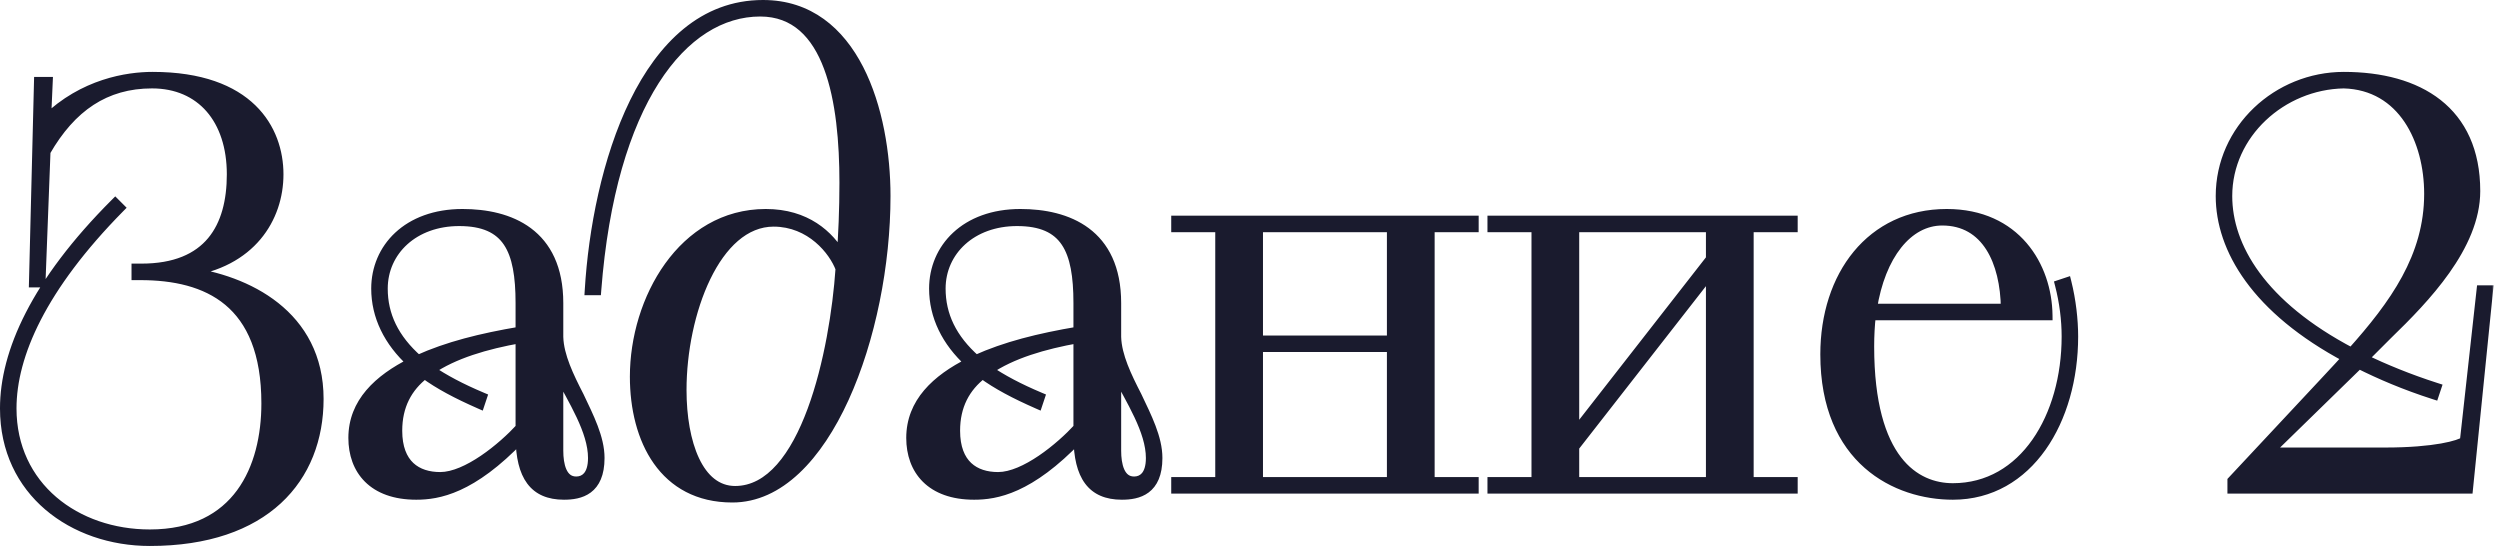 <?xml version="1.0" encoding="UTF-8"?> <svg xmlns="http://www.w3.org/2000/svg" width="314" height="69" viewBox="0 0 314 69" fill="none"><mask id="path-1-outside-1_3805_2025" maskUnits="userSpaceOnUse" x="-0.574" y="-0.623" width="314" height="70" fill="black"><rect fill="white" x="-0.574" y="-0.623" width="314" height="70"></rect><path d="M4.256 35.477L4.886 10.277H6.006L5.796 15.037C10.486 10.487 16.016 9.647 19.166 9.647C31.346 9.647 34.986 16.297 34.986 21.897C34.986 27.357 31.556 33.027 23.366 34.147C30.996 35.127 40.026 39.537 40.026 50.107C40.026 60.047 33.306 67.957 18.816 67.957C9.156 67.957 0.616 61.727 0.616 51.297C0.616 44.297 4.466 35.547 14.476 25.537L15.036 26.097C5.236 36.037 1.456 44.577 1.456 51.297C1.456 61.167 9.576 67.117 18.816 67.117C29.876 67.117 33.446 58.787 33.446 50.667C33.446 37.857 26.026 34.567 17.626 34.567H17.136V33.727H17.766C26.236 33.727 29.106 28.547 29.106 21.897C29.106 14.967 25.256 10.487 19.096 10.487C13.216 10.487 8.946 13.427 5.726 19.027L5.096 35.477H4.256ZM70.132 38.067V42.337C70.202 44.717 71.462 47.307 72.722 49.757C73.982 52.417 75.312 55.007 75.312 57.527C75.312 61.587 72.862 62.147 70.832 62.147C67.052 62.147 65.442 59.767 65.372 55.007C59.212 61.447 55.012 62.147 52.282 62.147C46.822 62.147 44.372 58.997 44.372 55.007C44.372 50.597 47.522 47.657 51.722 45.557C48.782 42.897 47.242 39.677 47.242 36.247C47.242 31.207 51.162 26.867 58.092 26.867C63.972 26.867 70.132 29.247 70.132 38.067ZM65.372 41.637V38.067C65.372 31.347 63.762 27.777 57.672 27.777C52.002 27.777 48.082 31.487 48.082 36.247C48.082 39.607 49.482 42.547 52.492 45.207C56.202 43.527 60.402 42.477 65.372 41.637ZM60.542 49.897L60.262 50.737C57.392 49.477 55.152 48.287 53.332 46.957C51.162 48.637 49.902 50.947 49.902 54.097C49.902 58.367 52.352 59.907 55.292 59.907C58.652 59.907 63.132 56.197 65.372 53.747V42.477C61.032 43.247 56.972 44.437 54.032 46.467C55.782 47.657 57.882 48.777 60.542 49.897ZM70.132 46.747V56.617C70.132 58.367 70.552 60.467 72.372 60.467C73.422 60.467 74.472 59.767 74.472 57.527C74.472 54.097 71.952 50.247 70.132 46.747ZM74.9 36.457H74.061C74.971 21.337 80.921 0.617 95.831 0.617C107.381 0.617 111.231 14.127 111.231 24.627C111.231 41.777 103.741 62.497 91.981 62.497C83.371 62.497 79.731 55.217 79.731 47.307C79.731 37.647 85.751 26.867 96.18 26.867C101.221 26.867 104.161 29.527 105.701 32.257C105.911 29.597 106.051 26.307 106.051 22.947C106.051 12.867 104.301 1.457 95.481 1.457C85.751 1.457 76.721 12.797 74.9 36.457ZM92.331 61.657C101.221 61.657 104.861 44.017 105.561 33.727C104.721 31.487 101.851 27.847 97.16 27.847C89.88 27.847 85.611 39.327 85.611 48.987C85.611 55.637 87.71 61.657 92.331 61.657ZM140.201 38.067V42.337C140.271 44.717 141.531 47.307 142.791 49.757C144.051 52.417 145.381 55.007 145.381 57.527C145.381 61.587 142.931 62.147 140.901 62.147C137.121 62.147 135.511 59.767 135.441 55.007C129.281 61.447 125.081 62.147 122.351 62.147C116.891 62.147 114.441 58.997 114.441 55.007C114.441 50.597 117.591 47.657 121.791 45.557C118.851 42.897 117.311 39.677 117.311 36.247C117.311 31.207 121.231 26.867 128.161 26.867C134.041 26.867 140.201 29.247 140.201 38.067ZM135.441 41.637V38.067C135.441 31.347 133.831 27.777 127.741 27.777C122.071 27.777 118.151 31.487 118.151 36.247C118.151 39.607 119.551 42.547 122.561 45.207C126.271 43.527 130.471 42.477 135.441 41.637ZM130.611 49.897L130.331 50.737C127.461 49.477 125.221 48.287 123.401 46.957C121.231 48.637 119.971 50.947 119.971 54.097C119.971 58.367 122.421 59.907 125.361 59.907C128.721 59.907 133.201 56.197 135.441 53.747V42.477C131.101 43.247 127.041 44.437 124.101 46.467C125.851 47.657 127.951 48.777 130.611 49.897ZM140.201 46.747V56.617C140.201 58.367 140.621 60.467 142.441 60.467C143.491 60.467 144.541 59.767 144.541 57.527C144.541 54.097 142.021 50.247 140.201 46.747ZM147.724 60.537H153.254V28.547H147.724V27.707H185.104V28.547H179.574V60.537H185.104V61.377H147.724V60.537ZM174.814 60.537V43.597H158.014V60.537H174.814ZM158.014 28.547V42.757H174.814V28.547H158.014ZM187.442 60.537H192.972V28.547H187.442V27.707H225.172V28.547H219.642V60.537H225.172V61.377H187.442V60.537ZM197.732 56.127V60.537H214.882V34.147L197.732 56.127ZM197.732 28.547V54.517L214.882 32.537V28.547H197.732ZM257.179 39.607H234.989C234.849 40.867 234.779 42.127 234.779 43.527C234.779 57.877 240.589 61.307 245.279 61.307C254.239 61.307 259.559 52.347 259.559 42.267C259.559 40.167 259.279 37.927 258.719 35.757L259.559 35.477C260.119 37.717 260.399 40.167 260.399 42.267C260.399 52.767 254.799 62.147 245.279 62.147C238.209 62.147 229.249 57.807 229.249 44.507C229.249 34.637 234.989 26.867 244.509 26.867C253.189 26.867 257.109 33.447 257.179 39.607ZM243.949 27.707C239.609 27.707 236.179 32.047 235.129 38.767H251.929C251.859 32.817 249.479 27.707 243.949 27.707ZM280.382 61.377V60.397C293.332 46.537 293.682 46.187 294.802 44.927C283.322 38.837 278.912 31.207 278.912 24.627C278.912 16.227 286.052 9.647 294.382 9.647C303.762 9.647 310.902 13.917 310.902 23.997C310.902 30.927 304.532 37.507 299.912 41.987L296.832 45.067C299.492 46.327 302.502 47.587 306.002 48.707L305.722 49.547C302.012 48.357 298.932 47.027 296.272 45.697L284.862 56.827H299.562C305.862 56.827 308.942 55.917 309.572 55.427L311.672 36.457H312.512L309.992 61.377H280.382ZM295.362 44.297C300.752 38.277 305.092 32.257 305.092 24.347C305.092 17.627 301.802 10.697 294.382 10.487C286.612 10.627 279.752 16.787 279.752 24.627C279.752 30.997 284.022 38.347 295.362 44.297Z"></path></mask><path d="M4.256 35.477L4.886 10.277H6.006L5.796 15.037C10.486 10.487 16.016 9.647 19.166 9.647C31.346 9.647 34.986 16.297 34.986 21.897C34.986 27.357 31.556 33.027 23.366 34.147C30.996 35.127 40.026 39.537 40.026 50.107C40.026 60.047 33.306 67.957 18.816 67.957C9.156 67.957 0.616 61.727 0.616 51.297C0.616 44.297 4.466 35.547 14.476 25.537L15.036 26.097C5.236 36.037 1.456 44.577 1.456 51.297C1.456 61.167 9.576 67.117 18.816 67.117C29.876 67.117 33.446 58.787 33.446 50.667C33.446 37.857 26.026 34.567 17.626 34.567H17.136V33.727H17.766C26.236 33.727 29.106 28.547 29.106 21.897C29.106 14.967 25.256 10.487 19.096 10.487C13.216 10.487 8.946 13.427 5.726 19.027L5.096 35.477H4.256ZM70.132 38.067V42.337C70.202 44.717 71.462 47.307 72.722 49.757C73.982 52.417 75.312 55.007 75.312 57.527C75.312 61.587 72.862 62.147 70.832 62.147C67.052 62.147 65.442 59.767 65.372 55.007C59.212 61.447 55.012 62.147 52.282 62.147C46.822 62.147 44.372 58.997 44.372 55.007C44.372 50.597 47.522 47.657 51.722 45.557C48.782 42.897 47.242 39.677 47.242 36.247C47.242 31.207 51.162 26.867 58.092 26.867C63.972 26.867 70.132 29.247 70.132 38.067ZM65.372 41.637V38.067C65.372 31.347 63.762 27.777 57.672 27.777C52.002 27.777 48.082 31.487 48.082 36.247C48.082 39.607 49.482 42.547 52.492 45.207C56.202 43.527 60.402 42.477 65.372 41.637ZM60.542 49.897L60.262 50.737C57.392 49.477 55.152 48.287 53.332 46.957C51.162 48.637 49.902 50.947 49.902 54.097C49.902 58.367 52.352 59.907 55.292 59.907C58.652 59.907 63.132 56.197 65.372 53.747V42.477C61.032 43.247 56.972 44.437 54.032 46.467C55.782 47.657 57.882 48.777 60.542 49.897ZM70.132 46.747V56.617C70.132 58.367 70.552 60.467 72.372 60.467C73.422 60.467 74.472 59.767 74.472 57.527C74.472 54.097 71.952 50.247 70.132 46.747ZM74.9 36.457H74.061C74.971 21.337 80.921 0.617 95.831 0.617C107.381 0.617 111.231 14.127 111.231 24.627C111.231 41.777 103.741 62.497 91.981 62.497C83.371 62.497 79.731 55.217 79.731 47.307C79.731 37.647 85.751 26.867 96.18 26.867C101.221 26.867 104.161 29.527 105.701 32.257C105.911 29.597 106.051 26.307 106.051 22.947C106.051 12.867 104.301 1.457 95.481 1.457C85.751 1.457 76.721 12.797 74.9 36.457ZM92.331 61.657C101.221 61.657 104.861 44.017 105.561 33.727C104.721 31.487 101.851 27.847 97.16 27.847C89.88 27.847 85.611 39.327 85.611 48.987C85.611 55.637 87.71 61.657 92.331 61.657ZM140.201 38.067V42.337C140.271 44.717 141.531 47.307 142.791 49.757C144.051 52.417 145.381 55.007 145.381 57.527C145.381 61.587 142.931 62.147 140.901 62.147C137.121 62.147 135.511 59.767 135.441 55.007C129.281 61.447 125.081 62.147 122.351 62.147C116.891 62.147 114.441 58.997 114.441 55.007C114.441 50.597 117.591 47.657 121.791 45.557C118.851 42.897 117.311 39.677 117.311 36.247C117.311 31.207 121.231 26.867 128.161 26.867C134.041 26.867 140.201 29.247 140.201 38.067ZM135.441 41.637V38.067C135.441 31.347 133.831 27.777 127.741 27.777C122.071 27.777 118.151 31.487 118.151 36.247C118.151 39.607 119.551 42.547 122.561 45.207C126.271 43.527 130.471 42.477 135.441 41.637ZM130.611 49.897L130.331 50.737C127.461 49.477 125.221 48.287 123.401 46.957C121.231 48.637 119.971 50.947 119.971 54.097C119.971 58.367 122.421 59.907 125.361 59.907C128.721 59.907 133.201 56.197 135.441 53.747V42.477C131.101 43.247 127.041 44.437 124.101 46.467C125.851 47.657 127.951 48.777 130.611 49.897ZM140.201 46.747V56.617C140.201 58.367 140.621 60.467 142.441 60.467C143.491 60.467 144.541 59.767 144.541 57.527C144.541 54.097 142.021 50.247 140.201 46.747ZM147.724 60.537H153.254V28.547H147.724V27.707H185.104V28.547H179.574V60.537H185.104V61.377H147.724V60.537ZM174.814 60.537V43.597H158.014V60.537H174.814ZM158.014 28.547V42.757H174.814V28.547H158.014ZM187.442 60.537H192.972V28.547H187.442V27.707H225.172V28.547H219.642V60.537H225.172V61.377H187.442V60.537ZM197.732 56.127V60.537H214.882V34.147L197.732 56.127ZM197.732 28.547V54.517L214.882 32.537V28.547H197.732ZM257.179 39.607H234.989C234.849 40.867 234.779 42.127 234.779 43.527C234.779 57.877 240.589 61.307 245.279 61.307C254.239 61.307 259.559 52.347 259.559 42.267C259.559 40.167 259.279 37.927 258.719 35.757L259.559 35.477C260.119 37.717 260.399 40.167 260.399 42.267C260.399 52.767 254.799 62.147 245.279 62.147C238.209 62.147 229.249 57.807 229.249 44.507C229.249 34.637 234.989 26.867 244.509 26.867C253.189 26.867 257.109 33.447 257.179 39.607ZM243.949 27.707C239.609 27.707 236.179 32.047 235.129 38.767H251.929C251.859 32.817 249.479 27.707 243.949 27.707ZM280.382 61.377V60.397C293.332 46.537 293.682 46.187 294.802 44.927C283.322 38.837 278.912 31.207 278.912 24.627C278.912 16.227 286.052 9.647 294.382 9.647C303.762 9.647 310.902 13.917 310.902 23.997C310.902 30.927 304.532 37.507 299.912 41.987L296.832 45.067C299.492 46.327 302.502 47.587 306.002 48.707L305.722 49.547C302.012 48.357 298.932 47.027 296.272 45.697L284.862 56.827H299.562C305.862 56.827 308.942 55.917 309.572 55.427L311.672 36.457H312.512L309.992 61.377H280.382ZM295.362 44.297C300.752 38.277 305.092 32.257 305.092 24.347C305.092 17.627 301.802 10.697 294.382 10.487C286.612 10.627 279.752 16.787 279.752 24.627C279.752 30.997 284.022 38.347 295.362 44.297Z" fill="#1A1B2E"></path><path d="M4.256 35.477L3.639 35.462L3.623 36.094H4.256V35.477ZM4.886 10.277V9.66H4.284L4.269 10.261L4.886 10.277ZM6.006 10.277L6.622 10.304L6.651 9.66H6.006V10.277ZM5.796 15.037L5.179 15.01L5.111 16.561L6.226 15.48L5.796 15.037ZM23.366 34.147L23.282 33.535L23.287 34.759L23.366 34.147ZM14.476 25.537L14.912 25.101L14.476 24.664L14.039 25.101L14.476 25.537ZM15.036 26.097L15.475 26.53L15.905 26.094L15.472 25.66L15.036 26.097ZM17.136 34.567H16.519V35.184H17.136V34.567ZM17.136 33.727V33.11H16.519V33.727H17.136ZM5.726 19.027L5.191 18.719L5.115 18.851L5.109 19.003L5.726 19.027ZM5.096 35.477V36.094H5.69L5.713 35.501L5.096 35.477ZM4.256 35.477L4.873 35.492L5.503 10.292L4.886 10.277L4.269 10.261L3.639 35.462L4.256 35.477ZM4.886 10.277V10.894H6.006V10.277V9.66H4.886V10.277ZM6.006 10.277L5.389 10.25L5.179 15.01L5.796 15.037L6.412 15.064L6.622 10.304L6.006 10.277ZM5.796 15.037L6.226 15.48C10.761 11.079 16.112 10.264 19.166 10.264V9.647V9.03C15.919 9.03 10.21 9.894 5.366 14.594L5.796 15.037ZM19.166 9.647V10.264C25.145 10.264 28.927 11.894 31.213 14.115C33.502 16.337 34.369 19.227 34.369 21.897H34.986H35.603C35.603 18.967 34.65 15.732 32.073 13.229C29.494 10.725 25.367 9.03 19.166 9.03V9.647ZM34.986 21.897H34.369C34.369 24.5 33.551 27.137 31.774 29.253C30.003 31.362 27.243 32.994 23.282 33.535L23.366 34.147L23.449 34.758C27.678 34.18 30.729 32.417 32.72 30.046C34.705 27.682 35.603 24.754 35.603 21.897H34.986ZM23.366 34.147L23.287 34.759C27.029 35.24 31.076 36.558 34.174 39.014C37.249 41.453 39.409 45.026 39.409 50.107H40.026H40.643C40.643 44.618 38.287 40.701 34.941 38.047C31.615 35.41 27.333 34.034 23.444 33.535L23.366 34.147ZM40.026 50.107H39.409C39.409 54.934 37.78 59.221 34.436 62.306C31.088 65.394 25.951 67.34 18.816 67.34V67.957V68.574C26.171 68.574 31.638 66.565 35.273 63.213C38.911 59.858 40.643 55.219 40.643 50.107H40.026ZM18.816 67.957V67.34C9.403 67.34 1.233 61.3 1.233 51.297H0.616H-0.001C-0.001 62.154 8.908 68.574 18.816 68.574V67.957ZM0.616 51.297H1.233C1.233 44.526 4.962 35.924 14.912 25.973L14.476 25.537L14.039 25.101C3.97 35.17 -0.001 44.068 -0.001 51.297H0.616ZM14.476 25.537L14.039 25.973L14.599 26.533L15.036 26.097L15.472 25.66L14.912 25.101L14.476 25.537ZM15.036 26.097L14.596 25.664C4.742 35.659 0.839 44.346 0.839 51.297H1.456H2.073C2.073 44.807 5.73 36.415 15.475 26.53L15.036 26.097ZM1.456 51.297H0.839C0.839 61.595 9.33 67.734 18.816 67.734V67.117V66.5C9.822 66.5 2.073 60.739 2.073 51.297H1.456ZM18.816 67.117V67.734C24.523 67.734 28.373 65.573 30.776 62.302C33.156 59.062 34.063 54.803 34.063 50.667H33.446H32.829C32.829 54.651 31.951 58.617 29.781 61.572C27.633 64.496 24.169 66.5 18.816 66.5V67.117ZM33.446 50.667H34.063C34.063 44.141 32.168 39.915 29.081 37.339C26.016 34.782 21.889 33.95 17.626 33.95V34.567V35.184C21.762 35.184 25.546 35.997 28.29 38.287C31.013 40.559 32.829 44.383 32.829 50.667H33.446ZM17.626 34.567V33.95H17.136V34.567V35.184H17.626V34.567ZM17.136 34.567H17.753V33.727H17.136H16.519V34.567H17.136ZM17.136 33.727V34.344H17.766V33.727V33.11H17.136V33.727ZM17.766 33.727V34.344C22.132 34.344 25.163 33.003 27.086 30.701C28.991 28.42 29.723 25.297 29.723 21.897H29.106H28.489C28.489 25.147 27.785 27.939 26.138 29.91C24.509 31.861 21.869 33.11 17.766 33.11V33.727ZM29.106 21.897H29.723C29.723 18.322 28.729 15.312 26.876 13.188C25.014 11.053 22.335 9.87 19.096 9.87V10.487V11.104C22.016 11.104 24.342 12.161 25.946 13.999C27.557 15.847 28.489 18.542 28.489 21.897H29.106ZM19.096 10.487V9.87C16.046 9.87 13.39 10.634 11.077 12.14C8.769 13.641 6.835 15.859 5.191 18.719L5.726 19.027L6.261 19.335C7.836 16.595 9.647 14.543 11.75 13.174C13.847 11.81 16.265 11.104 19.096 11.104V10.487ZM5.726 19.027L5.109 19.003L4.479 35.453L5.096 35.477L5.713 35.501L6.343 19.051L5.726 19.027ZM5.096 35.477V34.86H4.256V35.477V36.094H5.096V35.477ZM70.132 42.337H69.515V42.346L69.515 42.355L70.132 42.337ZM72.722 49.757L73.28 49.493L73.276 49.484L73.271 49.475L72.722 49.757ZM65.372 55.007L65.99 54.998L65.967 53.492L64.926 54.58L65.372 55.007ZM51.722 45.557L51.998 46.109L52.806 45.705L52.136 45.099L51.722 45.557ZM65.372 41.637L65.475 42.245L65.99 42.159V41.637H65.372ZM52.492 45.207L52.084 45.669L52.383 45.934L52.747 45.769L52.492 45.207ZM60.542 49.897L61.128 50.092L61.309 49.55L60.782 49.328L60.542 49.897ZM60.262 50.737L60.014 51.302L60.634 51.574L60.848 50.932L60.262 50.737ZM53.332 46.957L53.697 46.459L53.322 46.185L52.955 46.469L53.332 46.957ZM65.372 53.747L65.828 54.163L65.99 53.987V53.747H65.372ZM65.372 42.477H65.99V41.741L65.264 41.869L65.372 42.477ZM54.032 46.467L53.682 45.959L52.941 46.471L53.685 46.977L54.032 46.467ZM70.132 46.747L70.68 46.462L69.515 46.747H70.132ZM70.132 38.067H69.515V42.337H70.132H70.749V38.067H70.132ZM70.132 42.337L69.515 42.355C69.59 44.899 70.927 47.615 72.174 50.039L72.722 49.757L73.271 49.475C71.998 46.999 70.814 44.535 70.749 42.319L70.132 42.337ZM72.722 49.757L72.165 50.021C72.801 51.366 73.434 52.648 73.913 53.913C74.39 55.174 74.695 56.372 74.695 57.527H75.312H75.93C75.93 56.162 75.57 54.805 75.067 53.476C74.566 52.151 73.903 50.808 73.28 49.493L72.722 49.757ZM75.312 57.527H74.695C74.695 59.428 74.128 60.369 73.464 60.865C72.763 61.389 71.813 61.53 70.832 61.53V62.147V62.764C71.881 62.764 73.171 62.625 74.203 61.854C75.272 61.055 75.93 59.685 75.93 57.527H75.312ZM70.832 62.147V61.53C69.084 61.53 67.945 60.988 67.207 59.994C66.438 58.959 66.024 57.332 65.99 54.998L65.372 55.007L64.755 55.016C64.791 57.442 65.217 59.385 66.216 60.73C67.245 62.115 68.801 62.764 70.832 62.764V62.147ZM65.372 55.007L64.926 54.58C61.886 57.759 59.358 59.49 57.286 60.43C55.223 61.365 53.582 61.53 52.282 61.53V62.147V62.764C53.713 62.764 55.537 62.578 57.796 61.554C60.046 60.534 62.699 58.695 65.818 55.434L65.372 55.007ZM52.282 62.147V61.53C49.671 61.53 47.866 60.779 46.715 59.635C45.562 58.49 44.989 56.877 44.989 55.007H44.372H43.755C43.755 57.127 44.408 59.084 45.845 60.511C47.283 61.94 49.433 62.764 52.282 62.764V62.147ZM44.372 55.007H44.989C44.989 50.957 47.863 48.177 51.998 46.109L51.722 45.557L51.446 45.005C47.182 47.137 43.755 50.237 43.755 55.007H44.372ZM51.722 45.557L52.136 45.099C49.305 42.537 47.859 39.476 47.859 36.247H47.242H46.625C46.625 39.878 48.26 43.257 51.308 46.015L51.722 45.557ZM47.242 36.247H47.859C47.859 33.891 48.773 31.712 50.489 30.119C52.204 28.526 54.758 27.484 58.092 27.484V26.867V26.25C54.496 26.25 51.626 27.378 49.648 29.215C47.671 31.051 46.625 33.563 46.625 36.247H47.242ZM58.092 26.867V27.484C60.965 27.484 63.823 28.068 65.948 29.654C68.042 31.216 69.515 33.818 69.515 38.067H70.132H70.749C70.749 33.496 69.143 30.498 66.686 28.665C64.262 26.856 61.099 26.25 58.092 26.25V26.867ZM65.372 41.637H65.99V38.067H65.372H64.755V41.637H65.372ZM65.372 38.067H65.99C65.99 34.691 65.592 31.954 64.318 30.058C63.002 28.099 60.845 27.16 57.672 27.16V27.777V28.394C60.59 28.394 62.282 29.24 63.294 30.746C64.347 32.315 64.755 34.723 64.755 38.067H65.372ZM57.672 27.777V27.16C51.723 27.16 47.465 31.087 47.465 36.247H48.082H48.7C48.7 31.886 52.282 28.394 57.672 28.394V27.777ZM48.082 36.247H47.465C47.465 39.811 48.962 42.911 52.084 45.669L52.492 45.207L52.901 44.745C50.002 42.183 48.7 39.403 48.7 36.247H48.082ZM52.492 45.207L52.747 45.769C56.387 44.121 60.528 43.082 65.475 42.245L65.372 41.637L65.269 41.028C60.277 41.872 56.017 42.933 52.238 44.645L52.492 45.207ZM60.542 49.897L59.957 49.702L59.677 50.542L60.262 50.737L60.848 50.932L61.128 50.092L60.542 49.897ZM60.262 50.737L60.511 50.172C57.66 48.92 55.465 47.751 53.697 46.459L53.332 46.957L52.968 47.455C54.84 48.823 57.125 50.034 60.014 51.302L60.262 50.737ZM53.332 46.957L52.955 46.469C50.637 48.263 49.285 50.752 49.285 54.097H49.902H50.52C50.52 51.142 51.688 49.011 53.71 47.445L53.332 46.957ZM49.902 54.097H49.285C49.285 56.351 49.935 57.987 51.073 59.053C52.203 60.113 53.722 60.524 55.292 60.524V59.907V59.29C53.923 59.29 52.747 58.931 51.917 58.153C51.095 57.382 50.52 56.113 50.52 54.097H49.902ZM55.292 59.907V60.524C57.166 60.524 59.256 59.506 61.099 58.257C62.964 56.992 64.68 55.419 65.828 54.163L65.372 53.747L64.917 53.331C63.825 54.525 62.181 56.032 60.406 57.235C58.609 58.453 56.779 59.29 55.292 59.29V59.907ZM65.372 53.747H65.99V42.477H65.372H64.755V53.747H65.372ZM65.372 42.477L65.264 41.869C60.9 42.644 56.733 43.852 53.682 45.959L54.032 46.467L54.383 46.975C57.212 45.022 61.165 43.85 65.48 43.085L65.372 42.477ZM54.032 46.467L53.685 46.977C55.477 48.196 57.615 49.334 60.303 50.466L60.542 49.897L60.782 49.328C58.15 48.22 56.088 47.118 54.379 45.957L54.032 46.467ZM70.132 46.747H69.515V56.617H70.132H70.749V46.747H70.132ZM70.132 56.617H69.515C69.515 57.523 69.621 58.589 70.006 59.45C70.202 59.887 70.481 60.299 70.881 60.603C71.29 60.913 71.79 61.084 72.372 61.084V60.467V59.85C72.045 59.85 71.81 59.758 71.628 59.62C71.437 59.475 71.27 59.253 71.133 58.946C70.853 58.32 70.749 57.461 70.749 56.617H70.132ZM72.372 60.467V61.084C73.038 61.084 73.749 60.858 74.283 60.241C74.807 59.635 75.09 58.735 75.09 57.527H74.472H73.855C73.855 58.559 73.613 59.129 73.349 59.433C73.096 59.726 72.757 59.85 72.372 59.85V60.467ZM74.472 57.527H75.09C75.09 55.673 74.412 53.753 73.544 51.901C72.682 50.063 71.566 48.166 70.68 46.462L70.132 46.747L69.585 47.032C70.519 48.828 71.573 50.606 72.426 52.425C73.273 54.231 73.855 55.951 73.855 57.527H74.472ZM74.9 36.457V37.074H75.472L75.516 36.504L74.9 36.457ZM74.061 36.457L73.445 36.42L73.405 37.074H74.061V36.457ZM105.701 32.257L105.163 32.56L106.157 34.322L106.316 32.306L105.701 32.257ZM105.561 33.727L106.176 33.769L106.185 33.635L106.138 33.51L105.561 33.727ZM74.9 36.457V35.84H74.061V36.457V37.074H74.9V36.457ZM74.061 36.457L74.677 36.494C75.129 28.983 76.833 20.111 80.25 13.139C83.671 6.158 88.722 1.234 95.831 1.234V0.617V-0C88.03 -0 82.65 5.435 79.141 12.595C75.628 19.763 73.902 28.811 73.445 36.42L74.061 36.457ZM95.831 0.617V1.234C101.305 1.234 104.977 4.413 107.313 8.966C109.659 13.54 110.613 19.436 110.613 24.627H111.231H111.848C111.848 19.318 110.877 13.209 108.411 8.403C105.935 3.576 101.906 -0 95.831 -0V0.617ZM111.231 24.627H110.613C110.613 33.125 108.755 42.504 105.454 49.737C102.128 57.025 97.467 61.88 91.981 61.88V62.497V63.114C98.254 63.114 103.218 57.609 106.577 50.249C109.961 42.835 111.848 33.279 111.848 24.627H111.231ZM91.981 62.497V61.88C87.877 61.88 85.002 60.158 83.131 57.512C81.241 54.839 80.348 51.179 80.348 47.307H79.731H79.113C79.113 51.344 80.04 55.28 82.123 58.225C84.224 61.196 87.474 63.114 91.981 63.114V62.497ZM79.731 47.307H80.348C80.348 42.594 81.819 37.613 84.545 33.825C87.264 30.048 91.205 27.484 96.18 27.484V26.867V26.25C90.726 26.25 86.442 29.076 83.543 33.104C80.652 37.121 79.113 42.36 79.113 47.307H79.731ZM96.18 26.867V27.484C100.957 27.484 103.711 29.985 105.163 32.56L105.701 32.257L106.238 31.954C104.611 29.069 101.484 26.25 96.18 26.25V26.867ZM105.701 32.257L106.316 32.306C106.527 29.629 106.668 26.323 106.668 22.947H106.051H105.433C105.433 26.291 105.294 29.565 105.085 32.208L105.701 32.257ZM106.051 22.947H106.668C106.668 17.89 106.231 12.426 104.651 8.206C103.859 6.091 102.766 4.249 101.259 2.933C99.74 1.605 97.832 0.84 95.481 0.84V1.457V2.074C97.539 2.074 99.157 2.735 100.447 3.862C101.749 5 102.747 6.641 103.495 8.638C104.995 12.643 105.433 17.924 105.433 22.947H106.051ZM95.481 1.457V0.84C90.346 0.84 85.483 3.839 81.704 9.752C77.93 15.659 75.2 24.519 74.285 36.41L74.9 36.457L75.516 36.504C76.421 24.735 79.116 16.095 82.744 10.417C86.368 4.745 90.885 2.074 95.481 2.074V1.457ZM92.331 61.657V62.274C94.782 62.274 96.832 61.051 98.512 59.148C100.185 57.254 101.528 54.648 102.596 51.765C104.732 45.994 105.824 38.949 106.176 33.769L105.561 33.727L104.945 33.685C104.597 38.795 103.519 45.715 101.438 51.336C100.397 54.149 99.119 56.597 97.587 58.331C96.062 60.058 94.324 61.04 92.331 61.04V61.657ZM105.561 33.727L106.138 33.51C105.244 31.125 102.197 27.23 97.16 27.23V27.847V28.464C101.504 28.464 104.197 31.849 104.983 33.944L105.561 33.727ZM97.16 27.847V27.23C93.155 27.23 90.109 30.383 88.1 34.525C86.076 38.7 84.993 44.079 84.993 48.987H85.611H86.228C86.228 44.235 87.28 39.044 89.211 35.064C91.157 31.051 93.886 28.464 97.16 28.464V27.847ZM85.611 48.987H84.993C84.993 52.363 85.525 55.631 86.68 58.079C87.838 60.533 89.689 62.274 92.331 62.274V61.657V61.04C90.352 61.04 88.843 59.771 87.796 57.552C86.747 55.328 86.228 52.261 86.228 48.987H85.611ZM140.201 42.337H139.584V42.346L139.584 42.355L140.201 42.337ZM142.791 49.757L143.348 49.493L143.344 49.484L143.34 49.475L142.791 49.757ZM135.441 55.007L136.058 54.998L136.036 53.492L134.995 54.58L135.441 55.007ZM121.791 45.557L122.067 46.109L122.874 45.705L122.205 45.099L121.791 45.557ZM135.441 41.637L135.544 42.245L136.058 42.159V41.637H135.441ZM122.561 45.207L122.152 45.669L122.451 45.934L122.815 45.769L122.561 45.207ZM130.611 49.897L131.196 50.092L131.377 49.55L130.85 49.328L130.611 49.897ZM130.331 50.737L130.083 51.302L130.702 51.574L130.916 50.932L130.331 50.737ZM123.401 46.957L123.765 46.459L123.39 46.185L123.023 46.469L123.401 46.957ZM135.441 53.747L135.896 54.163L136.058 53.987V53.747H135.441ZM135.441 42.477H136.058V41.741L135.333 41.869L135.441 42.477ZM124.101 46.467L123.75 45.959L123.009 46.471L123.754 46.977L124.101 46.467ZM140.201 46.747L140.748 46.462L139.584 46.747H140.201ZM140.201 38.067H139.584V42.337H140.201H140.818V38.067H140.201ZM140.201 42.337L139.584 42.355C139.659 44.899 140.995 47.615 142.242 50.039L142.791 49.757L143.34 49.475C142.066 46.999 140.883 44.535 140.818 42.319L140.201 42.337ZM142.791 49.757L142.233 50.021C142.87 51.366 143.502 52.648 143.981 53.913C144.458 55.174 144.764 56.372 144.764 57.527H145.381H145.998C145.998 56.162 145.638 54.805 145.135 53.476C144.634 52.151 143.972 50.808 143.348 49.493L142.791 49.757ZM145.381 57.527H144.764C144.764 59.428 144.196 60.369 143.532 60.865C142.832 61.389 141.882 61.53 140.901 61.53V62.147V62.764C141.95 62.764 143.24 62.625 144.271 61.854C145.34 61.055 145.998 59.685 145.998 57.527H145.381ZM140.901 62.147V61.53C139.152 61.53 138.013 60.988 137.275 59.994C136.506 58.959 136.092 57.332 136.058 54.998L135.441 55.007L134.824 55.016C134.859 57.442 135.285 59.385 136.284 60.73C137.313 62.115 138.869 62.764 140.901 62.764V62.147ZM135.441 55.007L134.995 54.58C131.954 57.759 129.427 59.49 127.355 60.43C125.291 61.365 123.65 61.53 122.351 61.53V62.147V62.764C123.781 62.764 125.605 62.578 127.864 61.554C130.115 60.534 132.767 58.695 135.887 55.434L135.441 55.007ZM122.351 62.147V61.53C119.74 61.53 117.935 60.779 116.783 59.635C115.63 58.49 115.058 56.877 115.058 55.007H114.441H113.824C113.824 57.127 114.476 59.084 115.913 60.511C117.352 61.94 119.502 62.764 122.351 62.764V62.147ZM114.441 55.007H115.058C115.058 50.957 117.931 48.177 122.067 46.109L121.791 45.557L121.515 45.005C117.25 47.137 113.824 50.237 113.824 55.007H114.441ZM121.791 45.557L122.205 45.099C119.373 42.537 117.928 39.476 117.928 36.247H117.311H116.694C116.694 39.878 118.328 43.257 121.377 46.015L121.791 45.557ZM117.311 36.247H117.928C117.928 33.891 118.842 31.712 120.557 30.119C122.272 28.526 124.827 27.484 128.161 27.484V26.867V26.25C124.565 26.25 121.694 27.378 119.717 29.215C117.74 31.051 116.694 33.563 116.694 36.247H117.311ZM128.161 26.867V27.484C131.034 27.484 133.891 28.068 136.017 29.654C138.11 31.216 139.584 33.818 139.584 38.067H140.201H140.818C140.818 33.496 139.211 30.498 136.755 28.665C134.33 26.856 131.168 26.25 128.161 26.25V26.867ZM135.441 41.637H136.058V38.067H135.441H134.824V41.637H135.441ZM135.441 38.067H136.058C136.058 34.691 135.661 31.954 134.387 30.058C133.071 28.099 130.913 27.16 127.741 27.16V27.777V28.394C130.658 28.394 132.351 29.24 133.362 30.746C134.416 32.315 134.824 34.723 134.824 38.067H135.441ZM127.741 27.777V27.16C121.792 27.16 117.534 31.087 117.534 36.247H118.151H118.768C118.768 31.886 122.35 28.394 127.741 28.394V27.777ZM118.151 36.247H117.534C117.534 39.811 119.031 42.911 122.152 45.669L122.561 45.207L122.969 44.745C120.071 42.183 118.768 39.403 118.768 36.247H118.151ZM122.561 45.207L122.815 45.769C126.456 44.121 130.596 43.082 135.544 42.245L135.441 41.637L135.338 41.028C130.345 41.872 126.086 42.933 122.306 44.645L122.561 45.207ZM130.611 49.897L130.025 49.702L129.745 50.542L130.331 50.737L130.916 50.932L131.196 50.092L130.611 49.897ZM130.331 50.737L130.579 50.172C127.728 48.92 125.534 47.751 123.765 46.459L123.401 46.957L123.037 47.455C124.908 48.823 127.193 50.034 130.083 51.302L130.331 50.737ZM123.401 46.957L123.023 46.469C120.705 48.263 119.354 50.752 119.354 54.097H119.971H120.588C120.588 51.142 121.756 49.011 123.779 47.445L123.401 46.957ZM119.971 54.097H119.354C119.354 56.351 120.003 57.987 121.141 59.053C122.271 60.113 123.79 60.524 125.361 60.524V59.907V59.29C123.991 59.29 122.815 58.931 121.985 58.153C121.163 57.382 120.588 56.113 120.588 54.097H119.971ZM125.361 59.907V60.524C127.234 60.524 129.324 59.506 131.167 58.257C133.032 56.992 134.748 55.419 135.896 54.163L135.441 53.747L134.985 53.331C133.893 54.525 132.249 56.032 130.474 57.235C128.677 58.453 126.847 59.29 125.361 59.29V59.907ZM135.441 53.747H136.058V42.477H135.441H134.824V53.747H135.441ZM135.441 42.477L135.333 41.869C130.968 42.644 126.801 43.852 123.75 45.959L124.101 46.467L124.451 46.975C127.28 45.022 131.233 43.85 135.549 43.085L135.441 42.477ZM124.101 46.467L123.754 46.977C125.545 48.196 127.683 49.334 130.371 50.466L130.611 49.897L130.85 49.328C128.218 48.22 126.156 47.118 124.448 45.957L124.101 46.467ZM140.201 46.747H139.584V56.617H140.201H140.818V46.747H140.201ZM140.201 56.617H139.584C139.584 57.523 139.69 58.589 140.075 59.45C140.27 59.887 140.55 60.299 140.95 60.603C141.358 60.913 141.858 61.084 142.441 61.084V60.467V59.85C142.113 59.85 141.879 59.758 141.696 59.62C141.506 59.475 141.339 59.253 141.202 58.946C140.922 58.32 140.818 57.461 140.818 56.617H140.201ZM142.441 60.467V61.084C143.107 61.084 143.817 60.858 144.351 60.241C144.875 59.635 145.158 58.735 145.158 57.527H144.541H143.924C143.924 58.559 143.681 59.129 143.418 59.433C143.164 59.726 142.825 59.85 142.441 59.85V60.467ZM144.541 57.527H145.158C145.158 55.673 144.48 53.753 143.612 51.901C142.75 50.063 141.634 48.166 140.748 46.462L140.201 46.747L139.653 47.032C140.587 48.828 141.641 50.606 142.494 52.425C143.341 54.231 143.924 55.951 143.924 57.527H144.541ZM147.724 60.537V59.92H147.106V60.537H147.724ZM153.254 60.537V61.154H153.871V60.537H153.254ZM153.254 28.547H153.871V27.93H153.254V28.547ZM147.724 28.547H147.106V29.164H147.724V28.547ZM147.724 27.707V27.09H147.106V27.707H147.724ZM185.104 27.707H185.721V27.09H185.104V27.707ZM185.104 28.547V29.164H185.721V28.547H185.104ZM179.574 28.547V27.93H178.956V28.547H179.574ZM179.574 60.537H178.956V61.154H179.574V60.537ZM185.104 60.537H185.721V59.92H185.104V60.537ZM185.104 61.377V61.994H185.721V61.377H185.104ZM147.724 61.377H147.106V61.994H147.724V61.377ZM174.814 60.537V61.154H175.431V60.537H174.814ZM174.814 43.597H175.431V42.98H174.814V43.597ZM158.014 43.597V42.98H157.396V43.597H158.014ZM158.014 60.537H157.396V61.154H158.014V60.537ZM158.014 28.547V27.93H157.396V28.547H158.014ZM158.014 42.757H157.396V43.374H158.014V42.757ZM174.814 42.757V43.374H175.431V42.757H174.814ZM174.814 28.547H175.431V27.93H174.814V28.547ZM147.724 60.537V61.154H153.254V60.537V59.92H147.724V60.537ZM153.254 60.537H153.871V28.547H153.254H152.636V60.537H153.254ZM153.254 28.547V27.93H147.724V28.547V29.164H153.254V28.547ZM147.724 28.547H148.341V27.707H147.724H147.106V28.547H147.724ZM147.724 27.707V28.324H185.104V27.707V27.09H147.724V27.707ZM185.104 27.707H184.486V28.547H185.104H185.721V27.707H185.104ZM185.104 28.547V27.93H179.574V28.547V29.164H185.104V28.547ZM179.574 28.547H178.956V60.537H179.574H180.191V28.547H179.574ZM179.574 60.537V61.154H185.104V60.537V59.92H179.574V60.537ZM185.104 60.537H184.486V61.377H185.104H185.721V60.537H185.104ZM185.104 61.377V60.76H147.724V61.377V61.994H185.104V61.377ZM147.724 61.377H148.341V60.537H147.724H147.106V61.377H147.724ZM174.814 60.537H175.431V43.597H174.814H174.196V60.537H174.814ZM174.814 43.597V42.98H158.014V43.597V44.214H174.814V43.597ZM158.014 43.597H157.396V60.537H158.014H158.631V43.597H158.014ZM158.014 60.537V61.154H174.814V60.537V59.92H158.014V60.537ZM158.014 28.547H157.396V42.757H158.014H158.631V28.547H158.014ZM158.014 42.757V43.374H174.814V42.757V42.14H158.014V42.757ZM174.814 42.757H175.431V28.547H174.814H174.196V42.757H174.814ZM174.814 28.547V27.93H158.014V28.547V29.164H174.814V28.547ZM187.442 60.537V59.92H186.825V60.537H187.442ZM192.972 60.537V61.154H193.589V60.537H192.972ZM192.972 28.547H193.589V27.93H192.972V28.547ZM187.442 28.547H186.825V29.164H187.442V28.547ZM187.442 27.707V27.09H186.825V27.707H187.442ZM225.172 27.707H225.789V27.09H225.172V27.707ZM225.172 28.547V29.164H225.789V28.547H225.172ZM219.642 28.547V27.93H219.025V28.547H219.642ZM219.642 60.537H219.025V61.154H219.642V60.537ZM225.172 60.537H225.789V59.92H225.172V60.537ZM225.172 61.377V61.994H225.789V61.377H225.172ZM187.442 61.377H186.825V61.994H187.442V61.377ZM197.732 56.127L197.245 55.747L197.115 55.915V56.127H197.732ZM197.732 60.537H197.115V61.154H197.732V60.537ZM214.882 60.537V61.154H215.499V60.537H214.882ZM214.882 34.147H215.499V32.353L214.395 33.767L214.882 34.147ZM197.732 28.547V27.93H197.115V28.547H197.732ZM197.732 54.517H197.115V56.311L198.219 54.897L197.732 54.517ZM214.882 32.537L215.369 32.917L215.499 32.749V32.537H214.882ZM214.882 28.547H215.499V27.93H214.882V28.547ZM187.442 60.537V61.154H192.972V60.537V59.92H187.442V60.537ZM192.972 60.537H193.589V28.547H192.972H192.355V60.537H192.972ZM192.972 28.547V27.93H187.442V28.547V29.164H192.972V28.547ZM187.442 28.547H188.059V27.707H187.442H186.825V28.547H187.442ZM187.442 27.707V28.324H225.172V27.707V27.09H187.442V27.707ZM225.172 27.707H224.555V28.547H225.172H225.789V27.707H225.172ZM225.172 28.547V27.93H219.642V28.547V29.164H225.172V28.547ZM219.642 28.547H219.025V60.537H219.642H220.259V28.547H219.642ZM219.642 60.537V61.154H225.172V60.537V59.92H219.642V60.537ZM225.172 60.537H224.555V61.377H225.172H225.789V60.537H225.172ZM225.172 61.377V60.76H187.442V61.377V61.994H225.172V61.377ZM187.442 61.377H188.059V60.537H187.442H186.825V61.377H187.442ZM197.732 56.127H197.115V60.537H197.732H198.349V56.127H197.732ZM197.732 60.537V61.154H214.882V60.537V59.92H197.732V60.537ZM214.882 60.537H215.499V34.147H214.882H214.265V60.537H214.882ZM214.882 34.147L214.395 33.767L197.245 55.747L197.732 56.127L198.219 56.507L215.369 34.527L214.882 34.147ZM197.732 28.547H197.115V54.517H197.732H198.349V28.547H197.732ZM197.732 54.517L198.219 54.897L215.369 32.917L214.882 32.537L214.395 32.157L197.245 54.137L197.732 54.517ZM214.882 32.537H215.499V28.547H214.882H214.265V32.537H214.882ZM214.882 28.547V27.93H197.732V28.547V29.164H214.882V28.547ZM257.179 39.607V40.224H257.803L257.796 39.6L257.179 39.607ZM234.989 39.607V38.99H234.436L234.375 39.539L234.989 39.607ZM258.719 35.757L258.524 35.171L257.977 35.353L258.121 35.911L258.719 35.757ZM259.559 35.477L260.158 35.327L259.996 34.681L259.364 34.891L259.559 35.477ZM235.129 38.767L234.519 38.672L234.408 39.384H235.129V38.767ZM251.929 38.767V39.384H252.553L252.546 38.76L251.929 38.767ZM257.179 39.607V38.99H234.989V39.607V40.224H257.179V39.607ZM234.989 39.607L234.375 39.539C234.233 40.822 234.162 42.105 234.162 43.527H234.779H235.396C235.396 42.149 235.465 40.911 235.602 39.675L234.989 39.607ZM234.779 43.527H234.162C234.162 50.772 235.626 55.372 237.781 58.174C239.954 61 242.773 61.924 245.279 61.924V61.307V60.69C243.095 60.69 240.664 59.899 238.759 57.422C236.837 54.922 235.396 50.632 235.396 43.527H234.779ZM245.279 61.307V61.924C249.992 61.924 253.739 59.558 256.285 55.921C258.821 52.297 260.176 47.407 260.176 42.267H259.559H258.942C258.942 47.207 257.637 51.837 255.273 55.213C252.919 58.576 249.525 60.69 245.279 60.69V61.307ZM259.559 42.267H260.176C260.176 40.114 259.889 37.822 259.317 35.603L258.719 35.757L258.121 35.911C258.669 38.032 258.942 40.22 258.942 42.267H259.559ZM258.719 35.757L258.914 36.343L259.754 36.062L259.559 35.477L259.364 34.891L258.524 35.171L258.719 35.757ZM259.559 35.477L258.96 35.627C259.508 37.816 259.782 40.216 259.782 42.267H260.399H261.016C261.016 40.118 260.73 37.618 260.158 35.327L259.559 35.477ZM260.399 42.267H259.782C259.782 47.416 258.407 52.254 255.905 55.788C253.413 59.308 249.809 61.53 245.279 61.53V62.147V62.764C250.269 62.764 254.225 60.296 256.913 56.501C259.591 52.719 261.016 47.618 261.016 42.267H260.399ZM245.279 62.147V61.53C241.859 61.53 238.008 60.479 235.02 57.851C232.049 55.238 229.866 51.007 229.866 44.507H229.249H228.632C228.632 51.307 230.929 55.896 234.205 58.778C237.465 61.645 241.628 62.764 245.279 62.764V62.147ZM229.249 44.507H229.866C229.866 39.687 231.268 35.424 233.785 32.379C236.292 29.345 239.933 27.484 244.509 27.484V26.867V26.25C239.565 26.25 235.576 28.274 232.833 31.593C230.1 34.9 228.632 39.457 228.632 44.507H229.249ZM244.509 26.867V27.484C248.677 27.484 251.653 29.057 253.604 31.329C255.569 33.616 256.528 36.654 256.562 39.614L257.179 39.607L257.796 39.6C257.76 36.4 256.724 33.068 254.541 30.525C252.345 27.967 249.021 26.25 244.509 26.25V26.867ZM243.949 27.707V27.09C241.551 27.09 239.443 28.295 237.822 30.333C236.207 32.363 235.056 35.238 234.519 38.672L235.129 38.767L235.739 38.862C236.252 35.576 237.341 32.92 238.788 31.101C240.229 29.289 242.007 28.324 243.949 28.324V27.707ZM235.129 38.767V39.384H251.929V38.767V38.15H235.129V38.767ZM251.929 38.767L252.546 38.76C252.51 35.718 251.886 32.826 250.506 30.673C249.107 28.489 246.941 27.09 243.949 27.09V27.707V28.324C246.487 28.324 248.276 29.48 249.467 31.339C250.677 33.228 251.278 35.866 251.312 38.774L251.929 38.767ZM280.382 61.377H279.765V61.994H280.382V61.377ZM280.382 60.397L279.931 59.976L279.765 60.154V60.397H280.382ZM294.802 44.927L295.263 45.337L295.785 44.75L295.091 44.382L294.802 44.927ZM299.912 41.987L299.482 41.544L299.475 41.55L299.912 41.987ZM296.832 45.067L296.395 44.63L295.776 45.25L296.568 45.625L296.832 45.067ZM306.002 48.707L306.587 48.902L306.785 48.309L306.19 48.119L306.002 48.707ZM305.722 49.547L305.533 50.135L306.114 50.321L306.307 49.742L305.722 49.547ZM296.272 45.697L296.548 45.145L296.155 44.949L295.841 45.255L296.272 45.697ZM284.862 56.827L284.431 56.385L283.345 57.444H284.862V56.827ZM309.572 55.427L309.951 55.914L310.156 55.754L310.185 55.495L309.572 55.427ZM311.672 36.457V35.84H311.119L311.058 36.389L311.672 36.457ZM312.512 36.457L313.126 36.519L313.194 35.84H312.512V36.457ZM309.992 61.377V61.994H310.55L310.606 61.439L309.992 61.377ZM295.362 44.297L295.075 44.843L295.501 45.067L295.822 44.709L295.362 44.297ZM294.382 10.487L294.399 9.87L294.385 9.87L294.371 9.87L294.382 10.487ZM280.382 61.377H280.999V60.397H280.382H279.765V61.377H280.382ZM280.382 60.397L280.833 60.818C293.776 46.965 294.136 46.605 295.263 45.337L294.802 44.927L294.34 44.517C293.227 45.769 292.887 46.109 279.931 59.976L280.382 60.397ZM294.802 44.927L295.091 44.382C283.734 38.357 279.529 30.901 279.529 24.627H278.912H278.295C278.295 31.513 282.91 39.317 294.512 45.472L294.802 44.927ZM278.912 24.627H279.529C279.529 16.595 286.365 10.264 294.382 10.264V9.647V9.03C285.739 9.03 278.295 15.859 278.295 24.627H278.912ZM294.382 9.647V10.264C298.99 10.264 302.966 11.315 305.778 13.527C308.565 15.721 310.285 19.118 310.285 23.997H310.902H311.519C311.519 18.796 309.668 15.018 306.541 12.557C303.437 10.114 299.154 9.03 294.382 9.03V9.647ZM310.902 23.997H310.285C310.285 27.277 308.774 30.528 306.635 33.554C304.501 36.575 301.79 39.306 299.482 41.544L299.912 41.987L300.341 42.43C302.653 40.188 305.437 37.389 307.643 34.267C309.845 31.151 311.519 27.647 311.519 23.997H310.902ZM299.912 41.987L299.475 41.55L296.395 44.63L296.832 45.067L297.268 45.503L300.348 42.423L299.912 41.987ZM296.832 45.067L296.568 45.625C299.247 46.894 302.283 48.165 305.814 49.295L306.002 48.707L306.19 48.119C302.721 47.009 299.736 45.76 297.096 44.509L296.832 45.067ZM306.002 48.707L305.416 48.512L305.136 49.352L305.722 49.547L306.307 49.742L306.587 48.902L306.002 48.707ZM305.722 49.547L305.91 48.959C302.234 47.78 299.183 46.463 296.548 45.145L296.272 45.697L295.996 46.249C298.68 47.591 301.789 48.934 305.533 50.135L305.722 49.547ZM296.272 45.697L295.841 45.255L284.431 56.385L284.862 56.827L285.293 57.269L296.703 46.139L296.272 45.697ZM284.862 56.827V57.444H299.562V56.827V56.21H284.862V56.827ZM299.562 56.827V57.444C302.74 57.444 305.122 57.215 306.8 56.919C307.639 56.77 308.309 56.605 308.818 56.44C309.308 56.281 309.705 56.105 309.951 55.914L309.572 55.427L309.193 54.94C309.124 54.993 308.899 55.116 308.438 55.265C307.995 55.409 307.383 55.562 306.586 55.703C304.992 55.984 302.684 56.21 299.562 56.21V56.827ZM309.572 55.427L310.185 55.495L312.285 36.525L311.672 36.457L311.058 36.389L308.958 55.359L309.572 55.427ZM311.672 36.457V37.074H312.512V36.457V35.84H311.672V36.457ZM312.512 36.457L311.898 36.395L309.378 61.315L309.992 61.377L310.606 61.439L313.126 36.519L312.512 36.457ZM309.992 61.377V60.76H280.382V61.377V61.994H309.992V61.377ZM295.362 44.297L295.822 44.709C301.223 38.676 305.709 32.504 305.709 24.347H305.092H304.475C304.475 32.01 300.281 37.878 294.902 43.885L295.362 44.297ZM305.092 24.347H305.709C305.709 20.898 304.866 17.356 303.031 14.631C301.182 11.885 298.329 9.981 294.399 9.87L294.382 10.487L294.364 11.104C297.855 11.203 300.357 12.869 302.007 15.32C303.672 17.793 304.475 21.076 304.475 24.347H305.092ZM294.382 10.487L294.371 9.87C286.308 10.015 279.135 16.408 279.135 24.627H279.752H280.369C280.369 17.166 286.915 11.239 294.393 11.104L294.382 10.487ZM279.752 24.627H279.135C279.135 31.307 283.615 38.83 295.075 44.843L295.362 44.297L295.648 43.75C284.429 37.864 280.369 30.687 280.369 24.627H279.752Z" fill="#1A1B2E" mask="url(#path-1-outside-1_3805_2025)"></path></svg> 